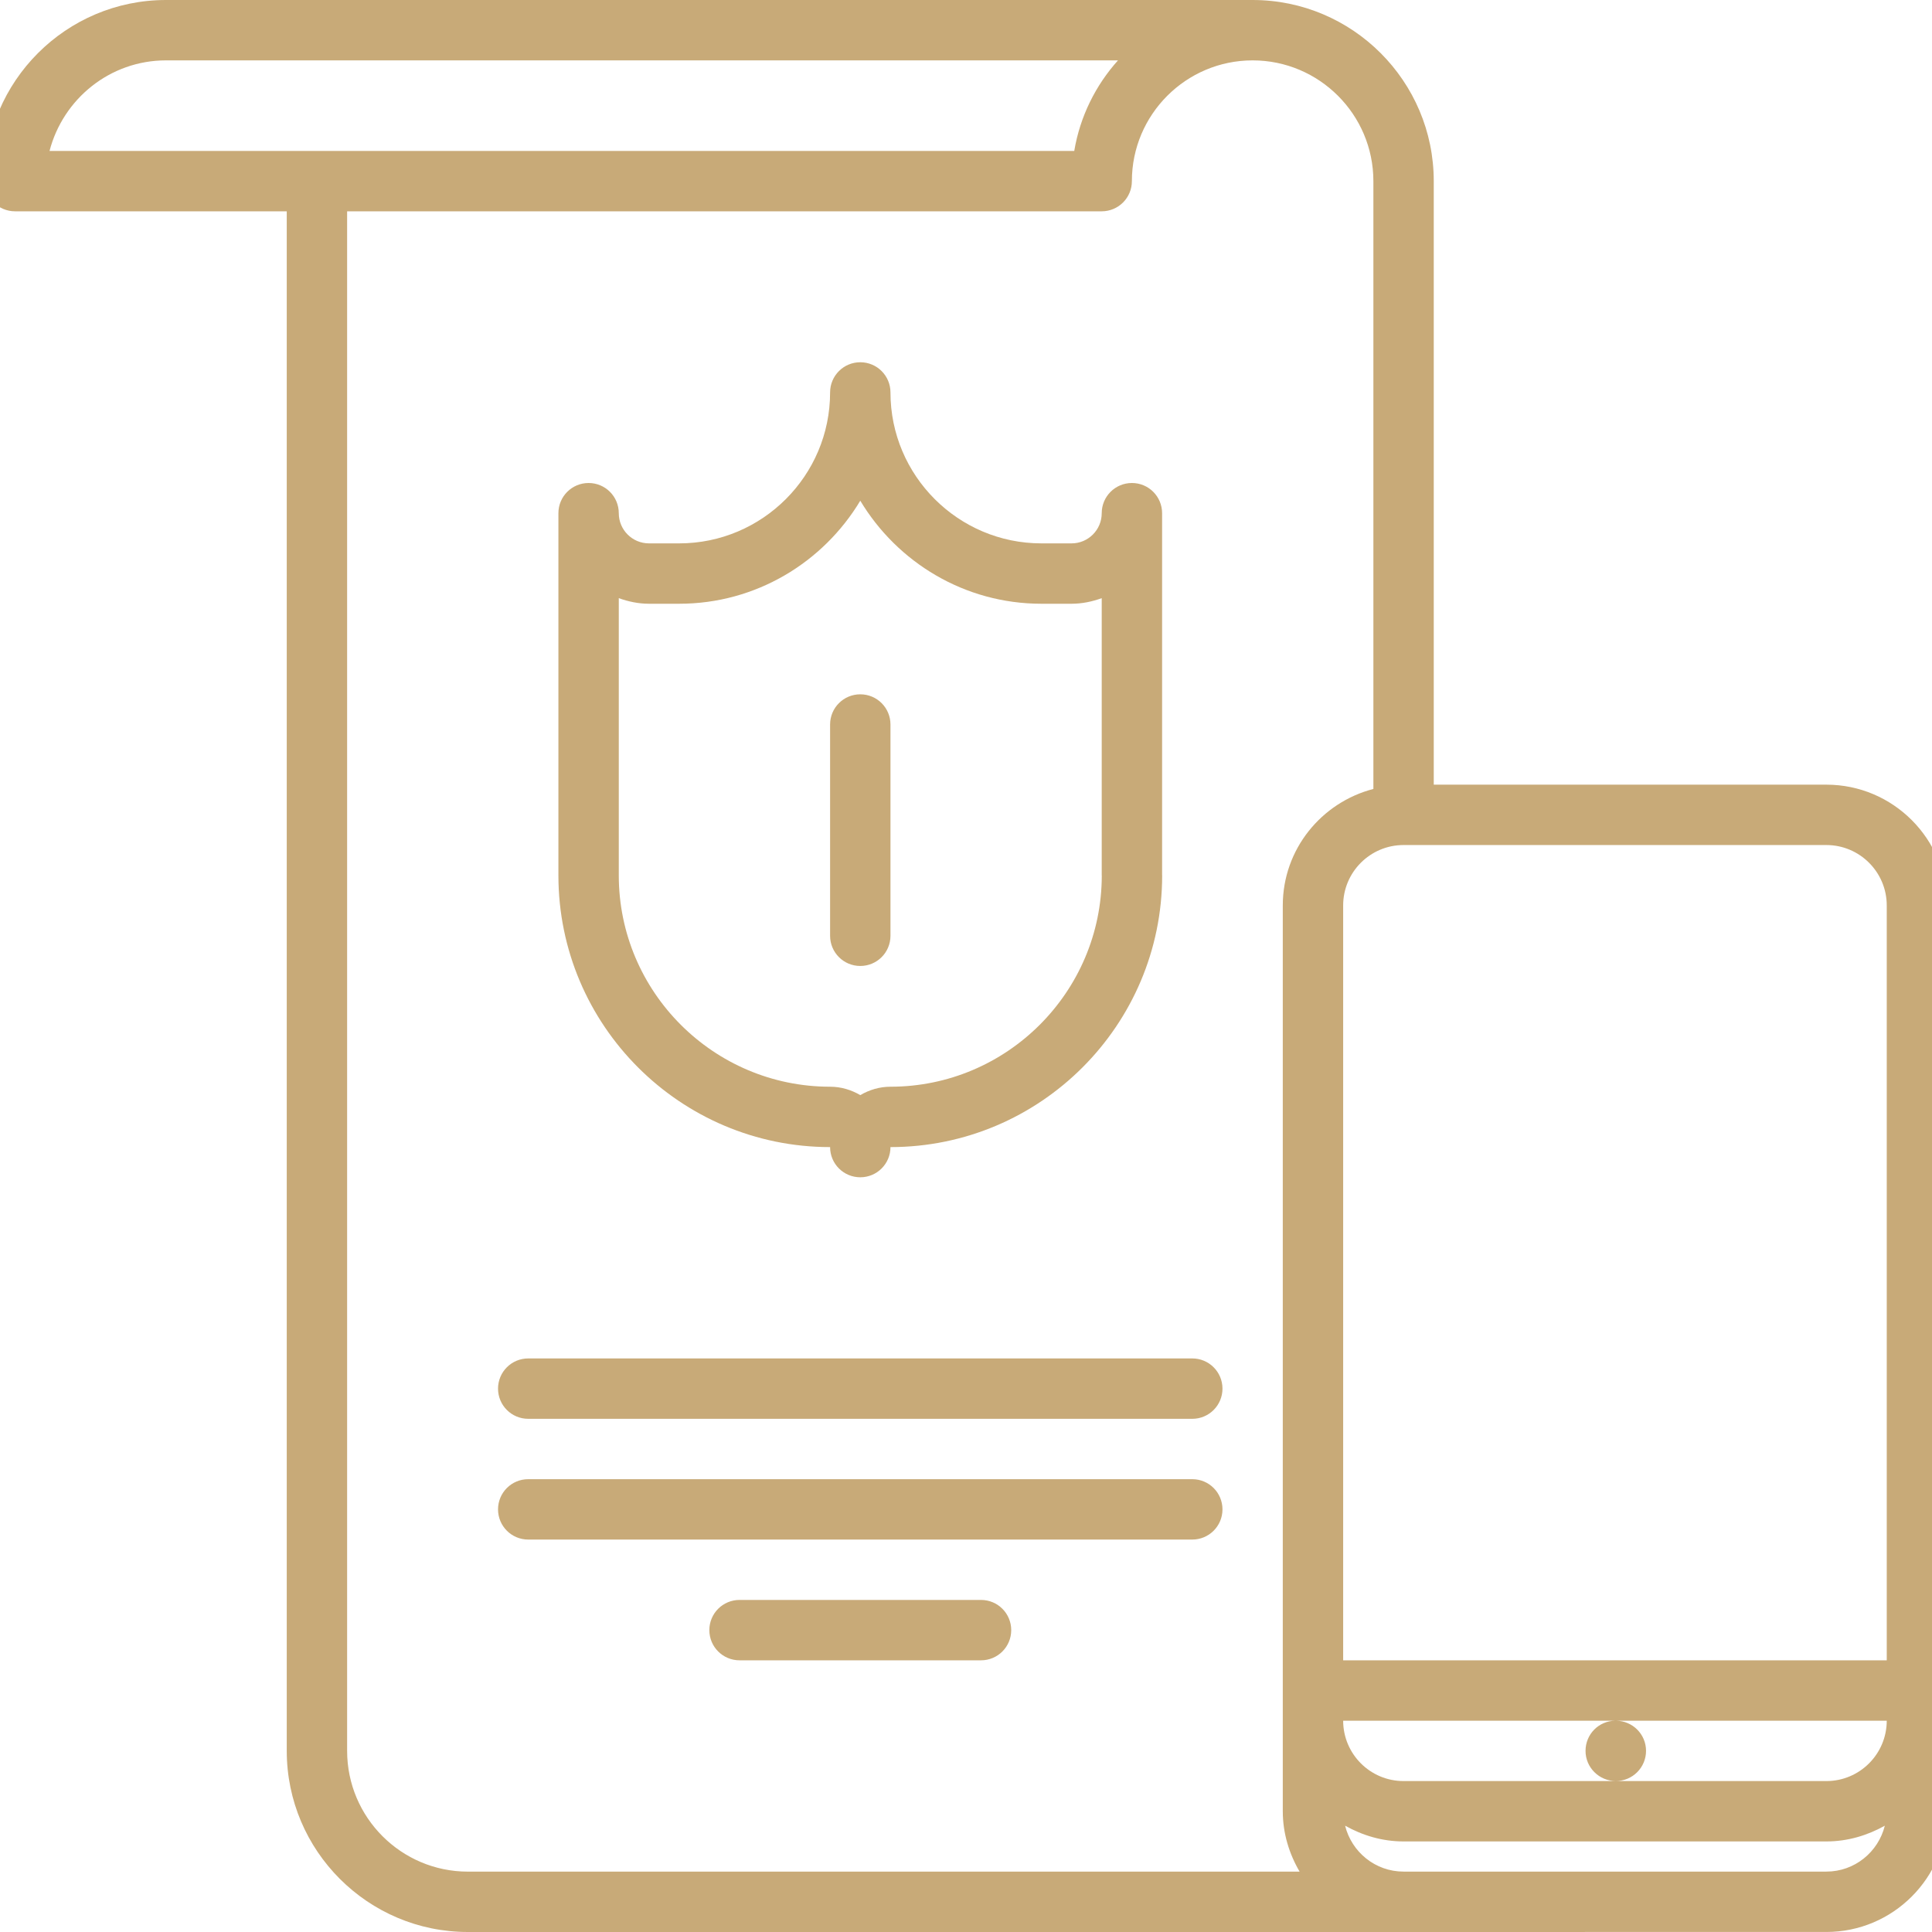 <?xml version="1.0"?>
<svg xmlns="http://www.w3.org/2000/svg" id="icons" enable-background="new 0 0 64 64" height="512px" viewBox="0 0 64 64" width="512px" class=""><g><path d="m27.498 37.999c0 .553.447 1 1 1s1-.447 1-1c4.963 0 9-4.037 9-9 0-.003-.002-.006-.002-.01v-11.989c0-.553-.447-1-1-1s-1 .447-1 1c0 .552-.448 1-1 1h-.998c-2.757 0-5-2.243-5-5 0-.553-.447-1-1-1s-1 .447-1 1c0 2.757-2.243 5-5 5h-1c-.552 0-1-.448-1-1 0-.553-.447-1-1-1s-1 .447-1 1v11.999c0 4.963 4.037 9 9 9zm-7-18.184c.314.112.647.185 1 .185h1c2.548 0 4.775-1.373 6-3.413 1.225 2.04 3.452 3.413 6 3.413h.998c.353 0 .686-.072 1-.185v9.184c0 .003.002.005.002.008-.005 3.855-3.144 6.992-7 6.992-.366 0-.705.106-1 .278-.295-.172-.634-.278-1-.278-3.859 0-7-3.141-7-7z" data-original="#000000" class="active-path" data-old_color="#000000" fill="#C8AA78"/><path d="m28.498 31.999c.553 0 1-.447 1-1v-6.999c0-.553-.447-1-1-1s-1 .447-1 1v6.999c0 .553.447 1 1 1z" data-original="#000000" class="active-path" data-old_color="#000000" fill="#C8AA78"/><path d="m17.498 47h21.998c.553 0 1-.447 1-1s-.447-1-1-1h-21.998c-.553 0-1 .447-1 1s.447 1 1 1z" data-original="#000000" class="active-path" data-old_color="#000000" fill="#C8AA78"/><path d="m17.498 51h21.998c.553 0 1-.447 1-1s-.447-1-1-1h-21.998c-.553 0-1 .447-1 1s.447 1 1 1z" data-original="#000000" class="active-path" data-old_color="#000000" fill="#C8AA78"/><path d="m32.498 53h-8c-.553 0-1 .447-1 1s.447 1 1 1h8c.553 0 1-.447 1-1s-.447-1-1-1z" data-original="#000000" class="active-path" data-old_color="#000000" fill="#C8AA78"/><path d="m60.501 25.993h-13.006v-19.993c0-3.309-2.691-6-6-6h-35.996c-3.309 0-6 2.691-6 6 0 .553.447 1 1 1h9v51c0 3.309 2.691 6 6 6h.001.001 36.997c.002 0 .003-.001.005-.001h7.998c2.206 0 4-1.794 4-4v-2.999-25.009-1.998c0-2.206-1.794-4-4-4zm-6.974 33.006c.552 0 1-.447 1-1 0-.55-.443-.992-.99-.998h8.964c-.001 1.103-.897 1.999-2 1.999h-14.007c-1.103 0-1.999-.896-2-1.999h9.013c-.547.006-.984.448-.984.998-.001.553.452 1 1.004 1zm8.974-29.006v1.998 23.01h-18.007v-23.01-1.998c0-1.103.897-2 2-2h14.007c1.103 0 2 .898 2 2zm-57.002-27.993h31.536c-.742.827-1.257 1.857-1.449 3h-33.945c.447-1.721 2-3 3.858-3zm6 56v-51h24.996c.553 0 1-.447 1-1 0-2.206 1.794-4 4-4s4 1.794 4 4v20.135c-1.721.447-3.001 1.999-3.001 3.858v1.998 25.009 2.999c0 .732.212 1.41.557 2.001h-27.55-.001-.001c-2.206 0-4-1.794-4-4zm49.002 3.999h-14.007c-.937 0-1.719-.649-1.936-1.521.577.323 1.231.522 1.936.522h14.007c.705 0 1.359-.199 1.936-.521-.217.871-.999 1.52-1.936 1.52z" data-original="#000000" class="active-path" data-old_color="#000000" fill="#C8AA78"/></g> </svg>
